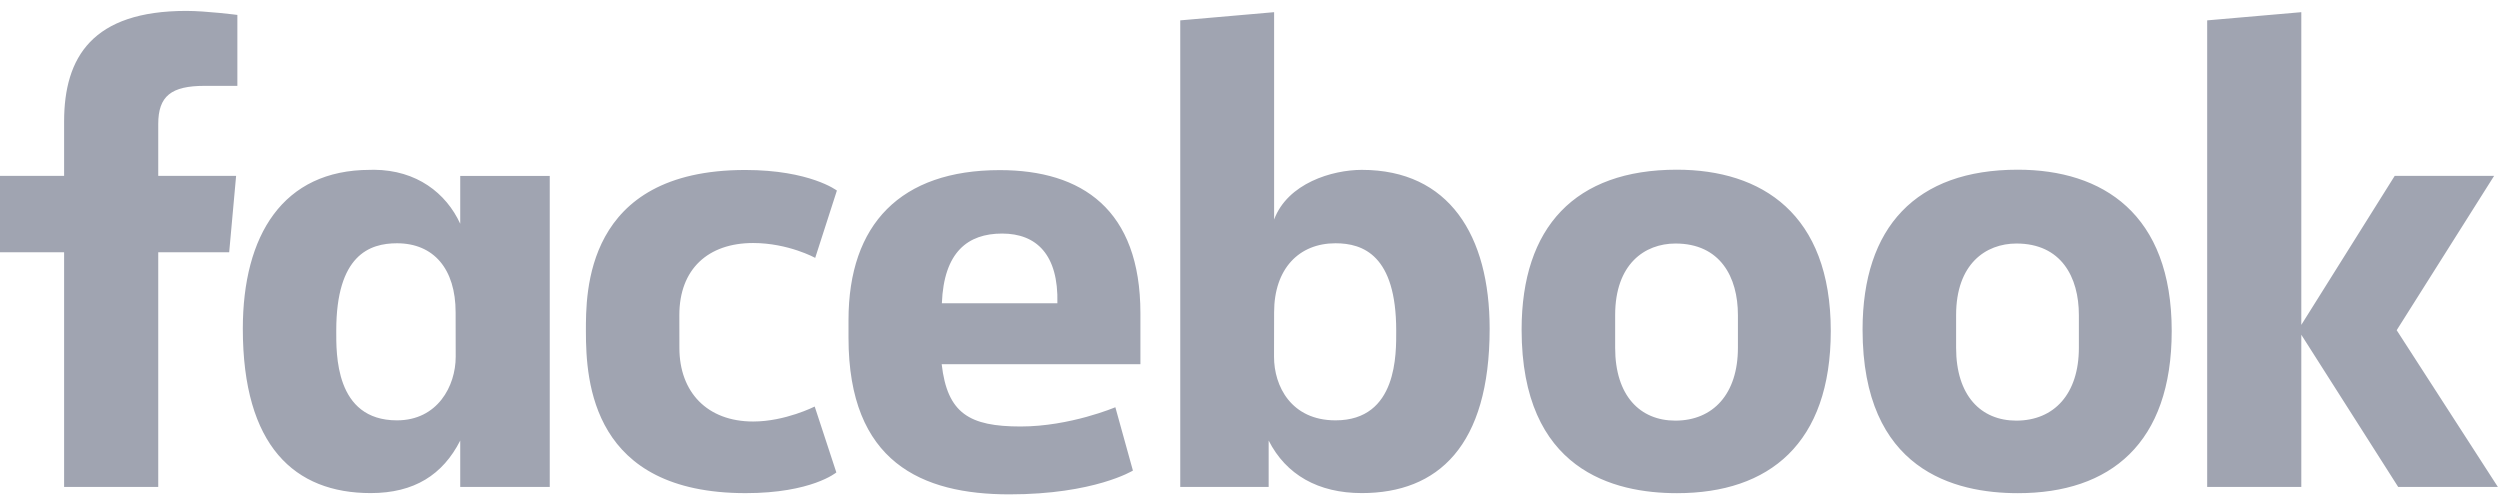 <svg width="149" height="30" viewBox="0 0 149 30" fill="none" xmlns="http://www.w3.org/2000/svg">
<path d="M9.431 29.02H3.821V15.036H0V10.483H3.821V7.243C3.821 3.404 5.511 0.65 11.106 0.65C12.289 0.65 14.147 0.889 14.147 0.889V5.117H12.196C10.208 5.117 9.431 5.721 9.431 7.393V10.483H14.072L13.659 15.036H9.431L9.431 29.02ZM22.302 10.119C22.221 10.119 22.137 10.122 22.053 10.124C16.852 10.124 14.472 14.037 14.472 19.591C14.472 26.587 17.559 29.388 22.094 29.388C24.689 29.388 26.393 28.296 27.43 26.257V29.022H32.765V10.485H27.43V13.335C26.584 11.501 24.831 10.14 22.302 10.119ZM23.659 14.499C25.844 14.499 27.155 16.023 27.155 18.615L27.16 21.262C27.16 23.009 26.077 25.053 23.659 25.053C19.942 25.053 20.041 21.039 20.041 19.702C20.041 15.206 22.022 14.499 23.659 14.499ZM34.92 19.754C34.92 17.502 34.812 10.131 44.415 10.131C48.27 10.131 49.879 11.357 49.879 11.357L48.586 15.369C48.586 15.369 46.978 14.484 44.884 14.484C42.201 14.484 40.489 16.039 40.489 18.776L40.492 20.738C40.492 23.367 42.144 25.122 44.889 25.122C46.797 25.122 48.556 24.229 48.556 24.229L49.846 28.157C49.846 28.157 48.375 29.391 44.442 29.391C35.299 29.391 34.92 22.778 34.92 19.754H34.92ZM81.164 10.124C86.366 10.124 88.783 14.037 88.783 19.591C88.783 26.587 85.696 29.388 81.161 29.388C78.566 29.388 76.648 28.296 75.612 26.257V29.022L70.343 29.02V1.214L75.937 0.726V13.084C76.745 10.922 79.398 10.124 81.164 10.124H81.164ZM79.596 14.499C77.411 14.499 75.937 16.023 75.937 18.615L75.932 21.262C75.929 23.009 76.953 25.053 79.596 25.053C83.313 25.053 83.214 21.039 83.214 19.702C83.214 15.206 81.233 14.499 79.596 14.499ZM59.585 10.139C53.685 10.139 50.571 13.356 50.571 19.072V20.134C50.571 27.554 54.944 29.464 60.159 29.464C65.228 29.464 67.522 28.046 67.522 28.046L66.475 24.271C66.475 24.271 63.777 25.419 60.83 25.419C57.775 25.419 56.461 24.64 56.124 21.705H67.969V18.676C67.969 12.475 64.474 10.139 59.585 10.139L59.585 10.139ZM59.727 13.92C61.769 13.92 63.093 15.172 63.02 18.076H56.135C56.254 15.02 57.681 13.92 59.727 13.92V13.92ZM99.937 10.114C93.878 10.114 90.688 13.528 90.688 19.646C90.688 28.041 96.186 29.393 99.947 29.393C105.451 29.393 109.114 26.429 109.114 19.723C109.114 12.742 104.996 10.114 99.937 10.114V10.114ZM99.86 14.514C102.524 14.514 103.58 16.508 103.58 18.778V20.729C103.58 23.478 102.103 25.069 99.85 25.069C97.743 25.069 96.263 23.581 96.263 20.729V18.778C96.263 15.736 98.025 14.514 99.86 14.514V14.514ZM120.257 10.114C114.199 10.114 111.009 13.528 111.009 19.646C111.009 28.041 116.507 29.393 120.267 29.393C125.772 29.393 129.434 26.429 129.434 19.723C129.434 12.742 125.316 10.114 120.257 10.114V10.114ZM120.181 14.514C122.845 14.514 123.901 16.508 123.901 18.778V20.729C123.901 23.478 122.424 25.069 120.171 25.069C118.064 25.069 116.584 23.581 116.584 20.729V18.778C116.584 15.736 118.345 14.514 120.181 14.514V14.514ZM131.548 29.02V1.214L137.158 0.726V19.363L142.724 10.483H148.648L142.842 19.68L148.872 29.02H142.931L137.158 19.951V29.02H131.548Z" fill="#A0A4B1"/>
</svg>
